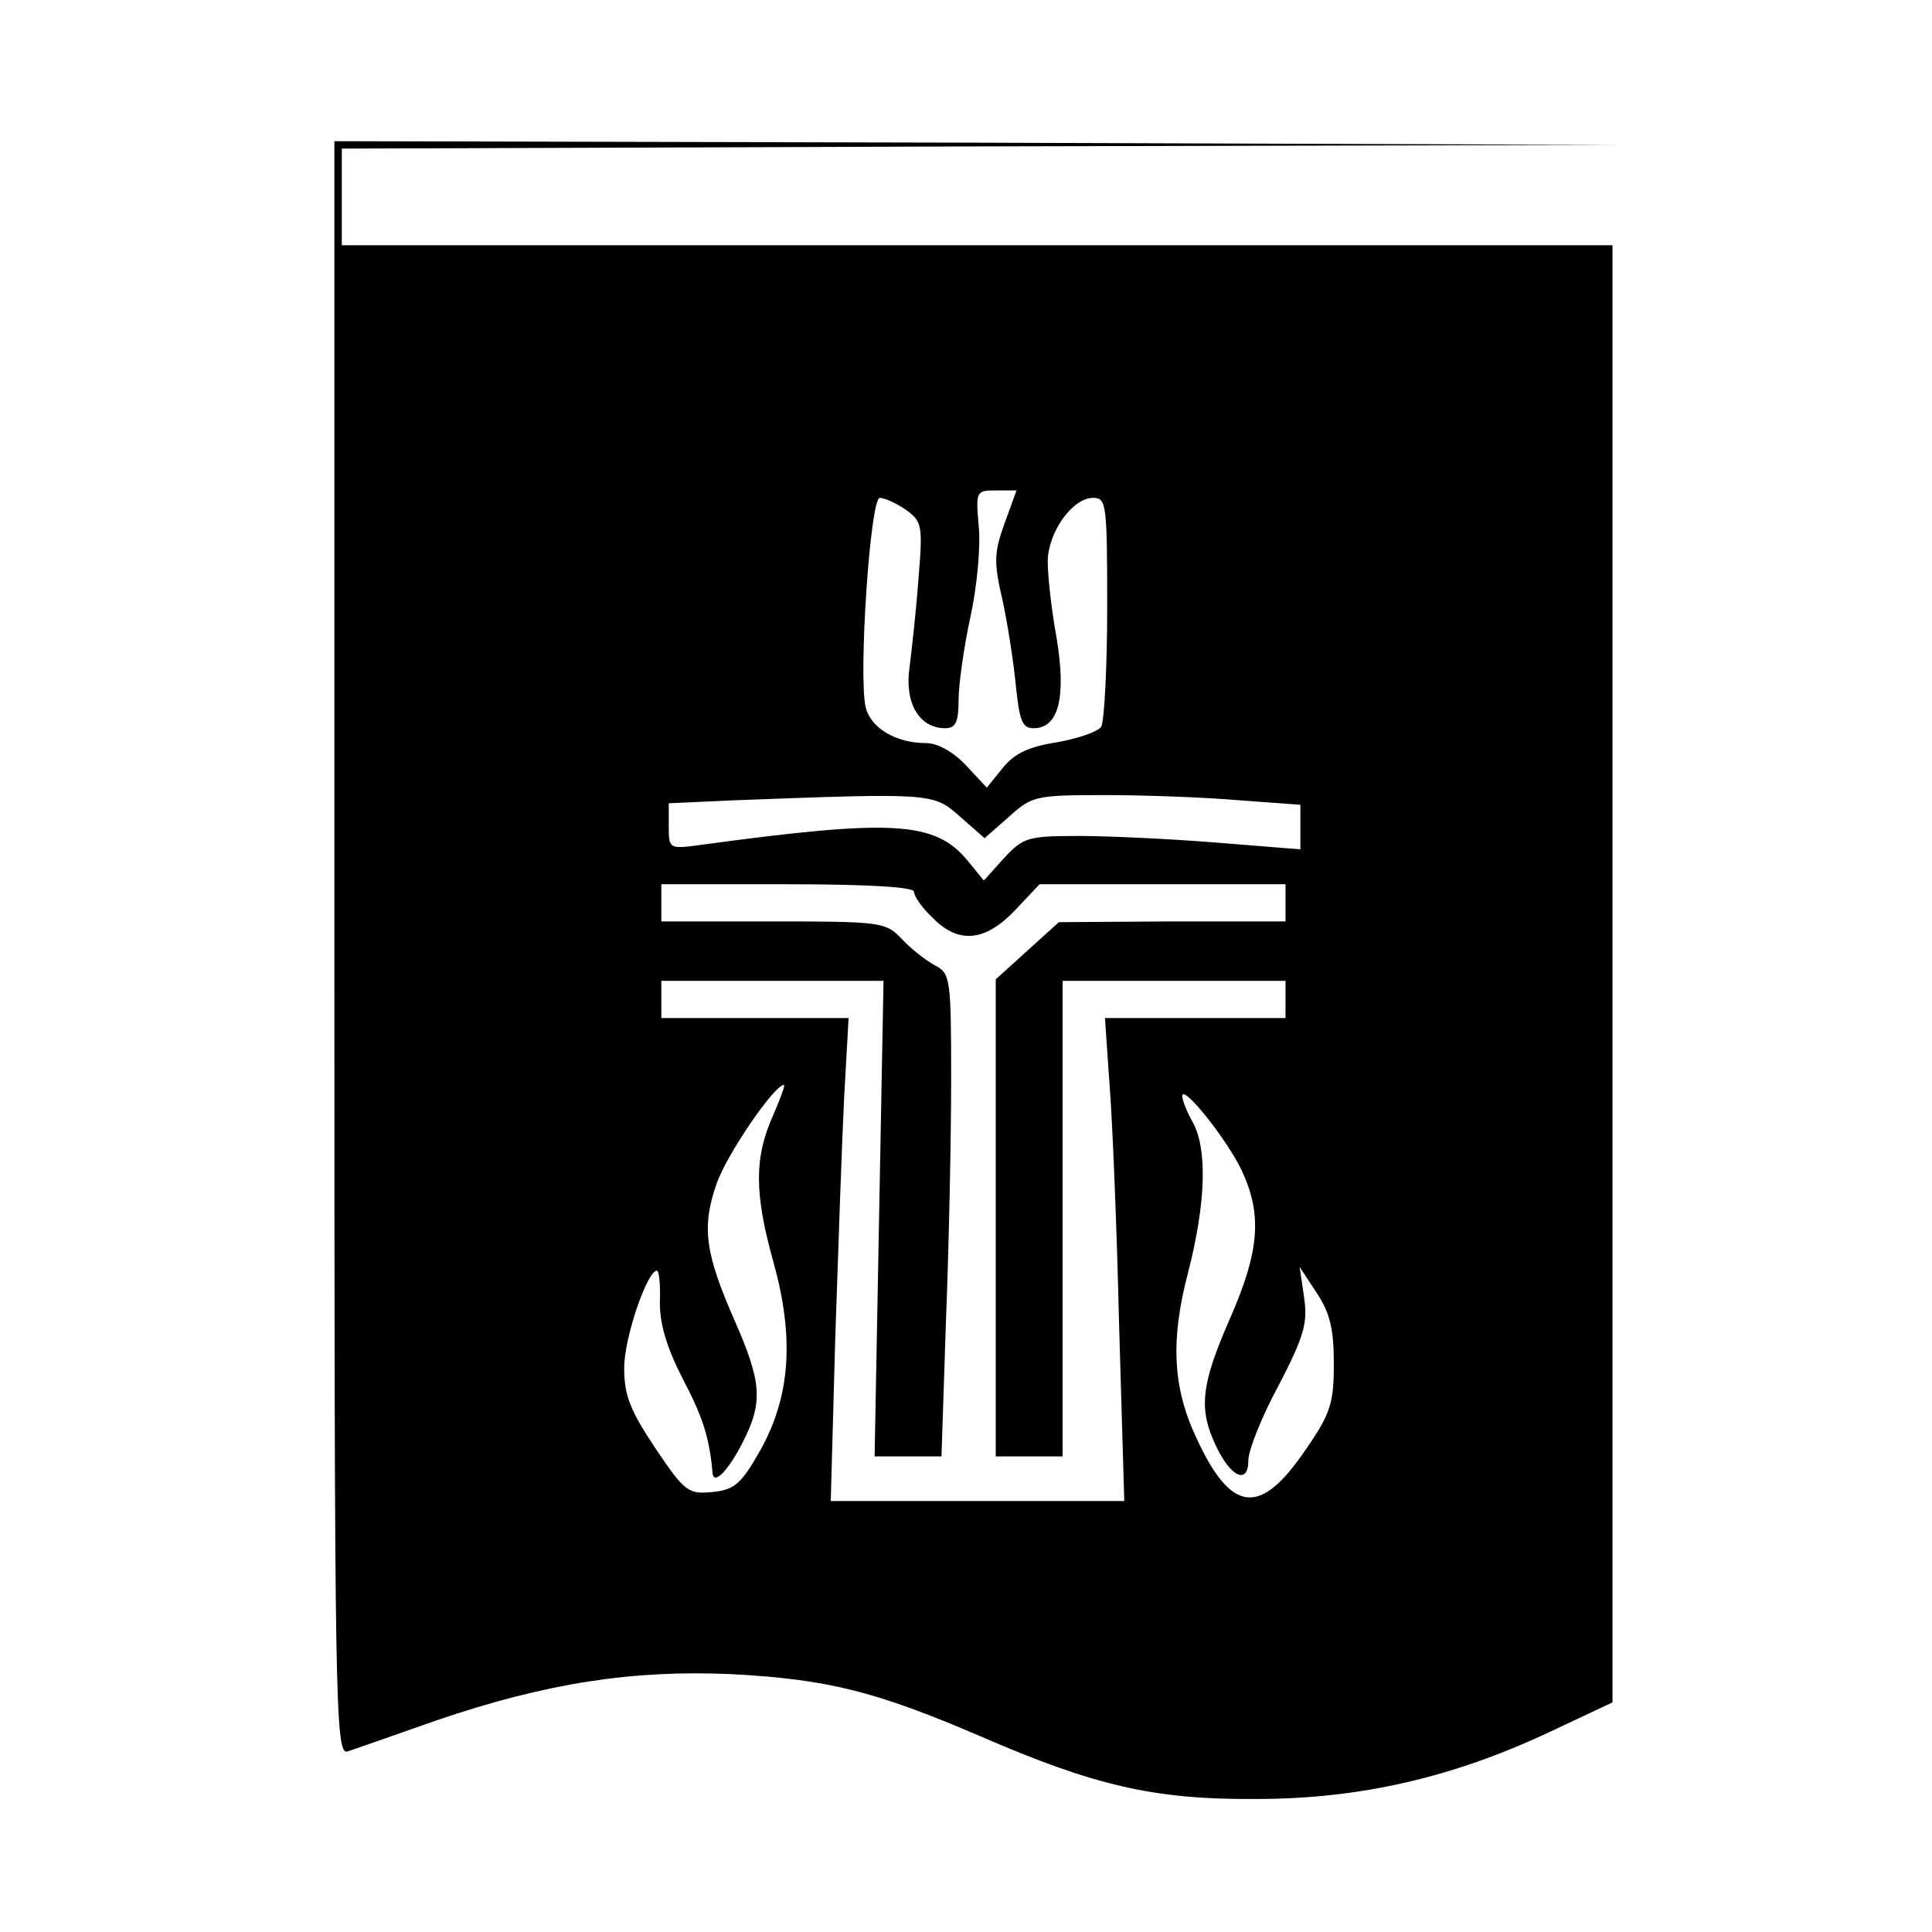<?xml version="1.0" standalone="no"?>
<!DOCTYPE svg PUBLIC "-//W3C//DTD SVG 20010904//EN"
 "http://www.w3.org/TR/2001/REC-SVG-20010904/DTD/svg10.dtd">
<svg version="1.0" xmlns="http://www.w3.org/2000/svg"
 width="260pt" height="260pt" viewBox="0 0 260 260"
 preserveAspectRatio="xMidYMid meet">
<g transform="translate(0,260) scale(0.1,-0.1)"
fill="#000000" stroke="none">
<path d="M450 1324 c0 -1030 1 -1086 18 -1081 9 3 63 22 120 42 147 50 263 68
397 62 129 -7 193 -23 333 -83 154 -67 235 -86 372 -85 138 0 263 28 395 90
l85 40 0 980 0 981 -855 0 -855 0 0 65 0 65 858 3 857 2 -862 3 -863 2 0
-1086z m902 572 c-14 -39 -15 -52 -3 -103 7 -32 15 -84 18 -115 5 -49 9 -58
24 -58 34 0 44 42 31 121 -7 38 -12 84 -12 103 0 39 33 86 61 86 18 0 19 -8
19 -147 0 -82 -4 -154 -8 -161 -5 -7 -32 -16 -60 -21 -38 -6 -57 -15 -73 -35
l-21 -26 -28 30 c-17 18 -38 30 -54 30 -40 0 -74 20 -81 48 -10 41 6 282 19
282 6 0 22 -7 35 -16 22 -16 23 -21 17 -93 -3 -42 -9 -95 -12 -119 -7 -48 13
-82 48 -82 14 0 18 8 18 38 0 20 7 71 16 112 9 41 14 96 11 123 -4 46 -3 47
23 47 l28 0 -16 -44z m-60 -395 l33 -29 33 29 c31 28 36 29 130 29 53 0 134
-3 180 -7 l82 -6 0 -30 0 -30 -112 9 c-62 5 -146 9 -186 9 -69 0 -75 -2 -101
-30 l-27 -30 -22 27 c-44 53 -101 56 -359 21 -43 -6 -43 -5 -43 25 l0 31 88 4
c267 10 268 10 304 -22z m-62 -101 c0 -6 11 -22 25 -35 35 -36 71 -32 111 10
l33 35 165 0 166 0 0 -25 0 -25 -152 0 -153 -1 -42 -38 -43 -39 0 -321 0 -321
45 0 45 0 0 320 0 320 150 0 150 0 0 -25 0 -25 -121 0 -122 0 6 -87 c4 -49 10
-195 13 -325 l7 -238 -197 0 -198 0 6 218 c4 119 9 265 12 325 l6 107 -126 0
-126 0 0 25 0 25 149 0 150 0 -6 -320 -6 -320 45 0 45 0 6 182 c4 99 7 246 7
324 0 138 -1 144 -22 155 -13 7 -33 23 -45 36 -21 22 -28 23 -173 23 l-150 0
0 25 0 25 170 0 c112 0 170 -4 170 -10z m-190 -302 c-25 -56 -25 -104 1 -197
28 -101 23 -180 -18 -253 -26 -46 -35 -53 -65 -56 -32 -3 -37 1 -76 59 -34 51
-42 71 -42 108 0 41 31 131 44 131 3 0 5 -19 4 -43 0 -29 9 -60 31 -103 27
-51 36 -80 40 -127 2 -16 22 5 41 43 27 53 25 80 -11 162 -40 91 -45 126 -25
184 13 39 78 134 91 134 2 0 -5 -19 -15 -42z m631 -73 c28 -60 24 -109 -16
-200 -39 -89 -42 -121 -19 -170 20 -43 44 -54 44 -20 0 13 18 59 41 101 34 66
39 83 34 118 l-6 41 23 -35 c18 -27 23 -49 23 -95 0 -53 -4 -67 -38 -116 -61
-90 -100 -86 -147 16 -32 68 -35 132 -11 223 24 94 26 166 6 202 -8 14 -14 30
-14 35 0 17 60 -58 80 -100z"/>
</g>
</svg>
